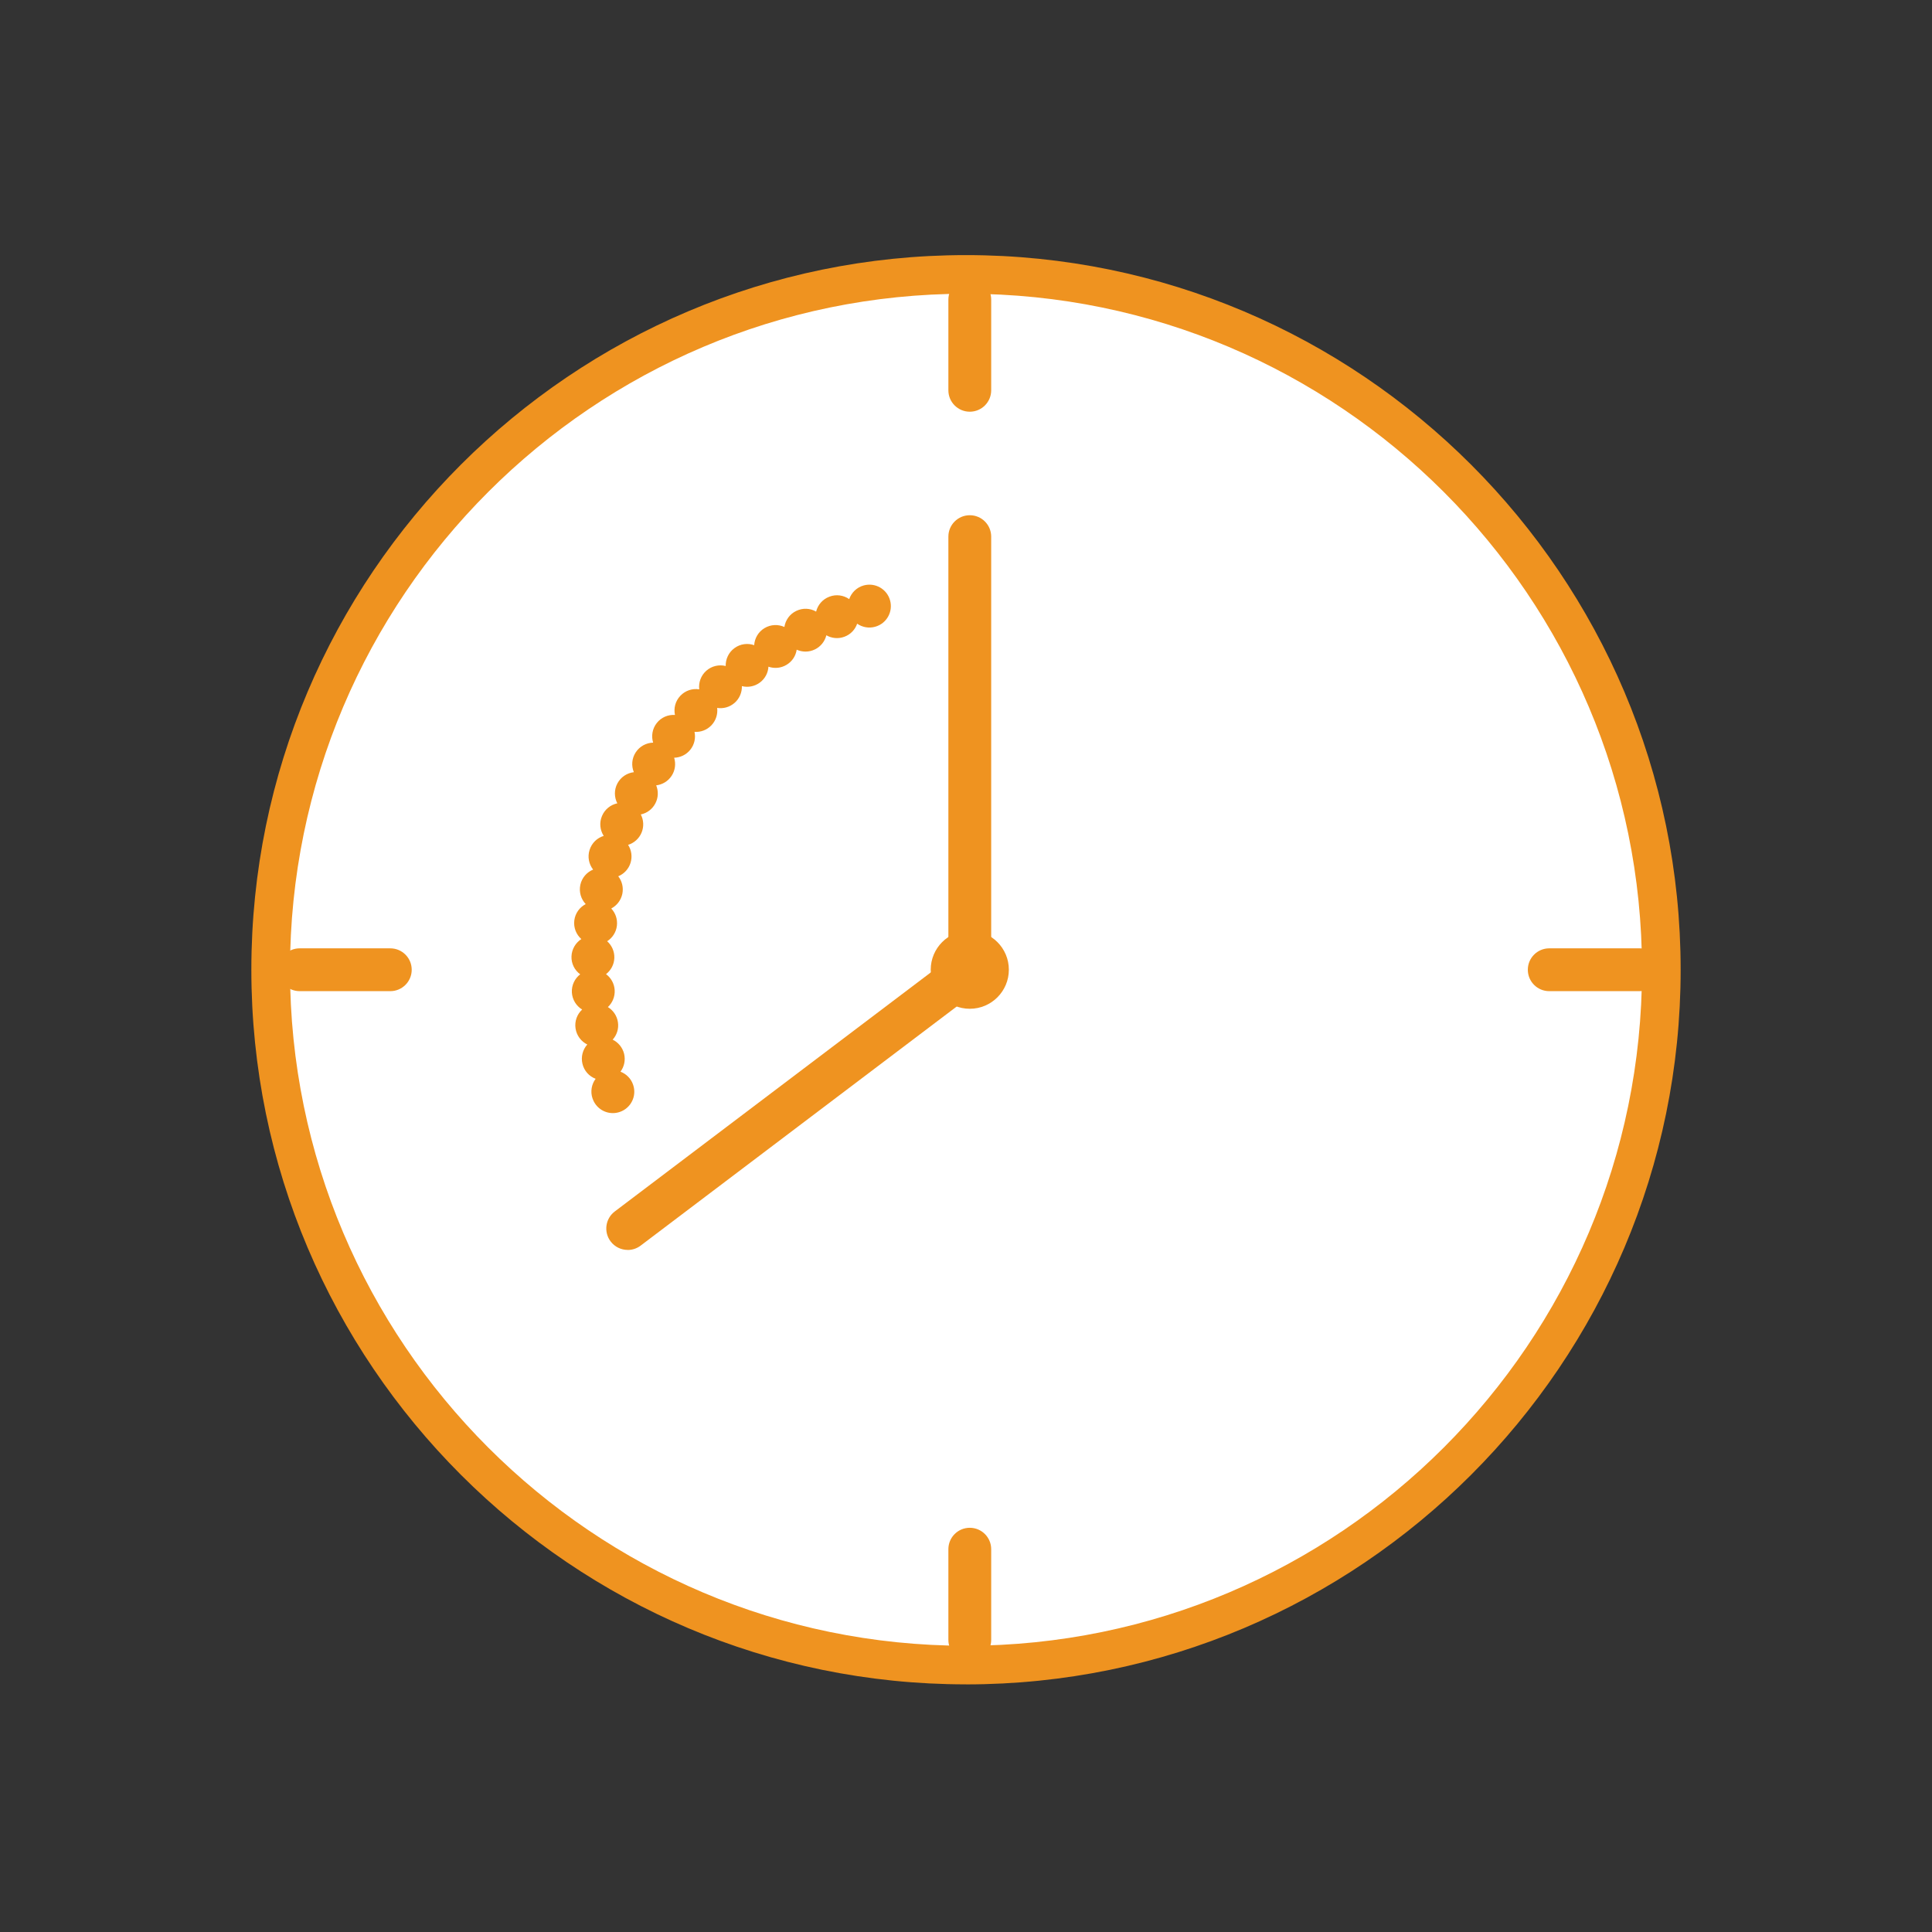 <?xml version="1.0" encoding="UTF-8"?><svg id="Ebene_1" xmlns="http://www.w3.org/2000/svg" viewBox="0 0 500 500"><rect x="0" y="0" width="500" height="500" fill="#333333" stroke="none"/><defs><style>.cls-1{fill:#fff;}.cls-2{fill:#ef9320;}</style></defs><g><circle class="cls-1" cx="250" cy="250.97" r="179.95"/><path class="cls-2" d="M250,435.91c-101.98,0-184.95-82.97-184.95-184.95S148.02,66.02,250,66.02s184.95,82.97,184.95,184.95-82.97,184.95-184.95,184.95Zm0-359.89c-96.47,0-174.95,78.48-174.95,174.95s78.48,174.95,174.95,174.95,174.95-78.48,174.95-174.95S346.47,76.02,250,76.02Z"/></g><circle class="cls-1" cx="250.98" cy="250.97" r="70.81" transform="translate(-103.95 250.97) rotate(-45)"/><path class="cls-2" d="M153.35,284.3h0c-.61-1.8-.26-3.69,.8-5.11h0c-1.65-.62-2.97-2.03-3.41-3.87h0c-.44-1.84,.08-3.69,1.25-5h0c-1.57-.78-2.76-2.29-3.04-4.17h0c-.28-1.88,.41-3.68,1.71-4.88h0c-1.51-.92-2.55-2.54-2.66-4.42h0c-.1-1.9,.75-3.61,2.15-4.7h0c-1.42-1.04-2.32-2.75-2.25-4.64h0c.07-1.88,1.07-3.52,2.55-4.48h0c-1.31-1.16-2.05-2.94-1.82-4.82h0c.23-1.87,1.39-3.43,2.95-4.23h0c-1.21-1.29-1.78-3.11-1.39-4.98h0c.4-1.85,1.68-3.28,3.31-3.95h0c-1.09-1.4-1.49-3.27-.92-5.08h0c.57-1.81,1.97-3.13,3.66-3.64h0c-.95-1.49-1.19-3.39-.45-5.14h0c.73-1.75,2.25-2.93,3.97-3.29h0c-.81-1.56-.86-3.48,.02-5.15h0c.89-1.67,2.5-2.7,4.26-2.91h0c-.68-1.63-.55-3.55,.48-5.13h0c1.04-1.59,2.75-2.47,4.51-2.52h0c-.52-1.68-.23-3.58,.94-5.07h0c1.17-1.49,2.95-2.21,4.71-2.09h0c-.37-1.73,.09-3.59,1.4-4.97h0c1.3-1.37,3.14-1.94,4.88-1.66h0c-.2-1.75,.42-3.57,1.84-4.82h0c1.42-1.25,3.3-1.64,5.01-1.22h0c-.04-1.76,.74-3.51,2.27-4.63h0c1.53-1.12,3.44-1.34,5.1-.76h0c.11-1.75,1.05-3.44,2.67-4.41h0c1.63-.98,3.55-1.02,5.15-.3h0c.27-1.74,1.35-3.33,3.06-4.15h0c1.71-.83,3.62-.71,5.15,.17h0c.43-1.72,1.65-3.19,3.44-3.86h0c1.77-.68,3.67-.38,5.12,.63h0c.58-1.66,1.93-3.03,3.76-3.54h0c2.96-.81,6.01,.92,6.82,3.87h0c.82,2.95-.91,6.01-3.86,6.82h0c-1.66,.47-3.35,.12-4.66-.79h0c-.51,1.5-1.67,2.77-3.28,3.37h0c-1.6,.61-3.31,.42-4.69-.37h0c-.39,1.54-1.42,2.91-2.97,3.66h0c-1.54,.75-3.26,.72-4.71,.07h0c-.23,1.57-1.14,3.03-2.62,3.91h0c-1.46,.89-3.18,1.01-4.69,.49h0c-.09,1.58-.86,3.11-2.25,4.13h0c-1.39,1.01-3.08,1.29-4.62,.9h0c.04,1.6-.6,3.19-1.87,4.32h-.01c-1.29,1.14-2.95,1.56-4.52,1.32h0c.19,1.59-.3,3.23-1.47,4.48h0c-1.17,1.24-2.79,1.82-4.39,1.72h0c.33,1.55,0,3.24-1.06,4.58h0c-1.06,1.35-2.63,2.07-4.21,2.11h0c.47,1.53,.29,3.24-.65,4.67h0c-.93,1.44-2.43,2.29-4,2.48h0c.6,1.46,.58,3.18-.23,4.7h0c-.8,1.51-2.19,2.5-3.75,2.83h0c.73,1.41,.85,3.13,.2,4.7h0c-.66,1.58-1.97,2.7-3.49,3.17h0c.86,1.33,1.14,3.03,.63,4.67h0c-.51,1.63-1.72,2.86-3.18,3.46h0c.98,1.25,1.41,2.91,1.05,4.59h0c-.37,1.67-1.45,3.01-2.86,3.75h0c1.09,1.15,1.67,2.77,1.46,4.48h0c-.21,1.7-1.17,3.13-2.52,3.99h0c1.19,1.05,1.92,2.62,1.86,4.33h0c-.06,1.71-.89,3.21-2.15,4.19h0c1.28,.94,2.14,2.43,2.24,4.15h0c.09,1.71-.6,3.28-1.76,4.37h0c1.36,.83,2.35,2.23,2.6,3.92h0c.26,1.7-.3,3.33-1.36,4.51h0c1.43,.7,2.55,2.01,2.96,3.67h0c.4,1.67,.01,3.34-.94,4.62h0c1.49,.57,2.72,1.76,3.27,3.38h0c1,2.9-.55,6.05-3.45,7.04h0c-.6,.2-1.2,.3-1.79,.3h0c-2.31,0-4.46-1.45-5.24-3.75Z"/><path class="cls-2" d="M250.98,261.07c-5.57,0-10.11-4.53-10.11-10.11s4.53-10.11,10.11-10.11,10.11,4.53,10.11,10.11-4.53,10.11-10.11,10.11Zm0-11.08c-.54,0-.98,.44-.98,.98s.44,.98,.98,.98,.98-.44,.98-.98-.44-.98-.98-.98Z"/><path class="cls-2" d="M162.45,323.48c-1.68,0-3.33-.76-4.42-2.2-1.85-2.44-1.36-5.92,1.08-7.76l86.33-65.3v-109.34c0-3.06,2.48-5.54,5.54-5.54s5.54,2.48,5.54,5.54v112.1c0,1.74-.81,3.37-2.2,4.42l-88.53,66.97c-1,.76-2.17,1.12-3.34,1.12Z"/><path class="cls-2" d="M101.01,256.51h-23.46c-3.06,0-5.54-2.48-5.54-5.54s2.48-5.54,5.54-5.54h23.46c3.06,0,5.54,2.48,5.54,5.54s-2.48,5.54-5.54,5.54Z"/><path class="cls-2" d="M424.4,256.51h-23.46c-3.06,0-5.54-2.48-5.54-5.54s2.48-5.54,5.54-5.54h23.46c3.06,0,5.54,2.48,5.54,5.54s-2.48,5.54-5.54,5.54Z"/><path class="cls-2" d="M250.98,106.55c-3.06,0-5.54-2.48-5.54-5.54v-23.46c0-3.06,2.48-5.54,5.54-5.54s5.54,2.48,5.54,5.54v23.46c0,3.06-2.48,5.54-5.54,5.54Z"/><path class="cls-2" d="M250.98,429.94c-3.06,0-5.54-2.48-5.54-5.54v-23.47c0-3.06,2.48-5.54,5.54-5.54s5.54,2.48,5.54,5.54v23.47c0,3.06-2.48,5.54-5.54,5.54Z"/></svg>